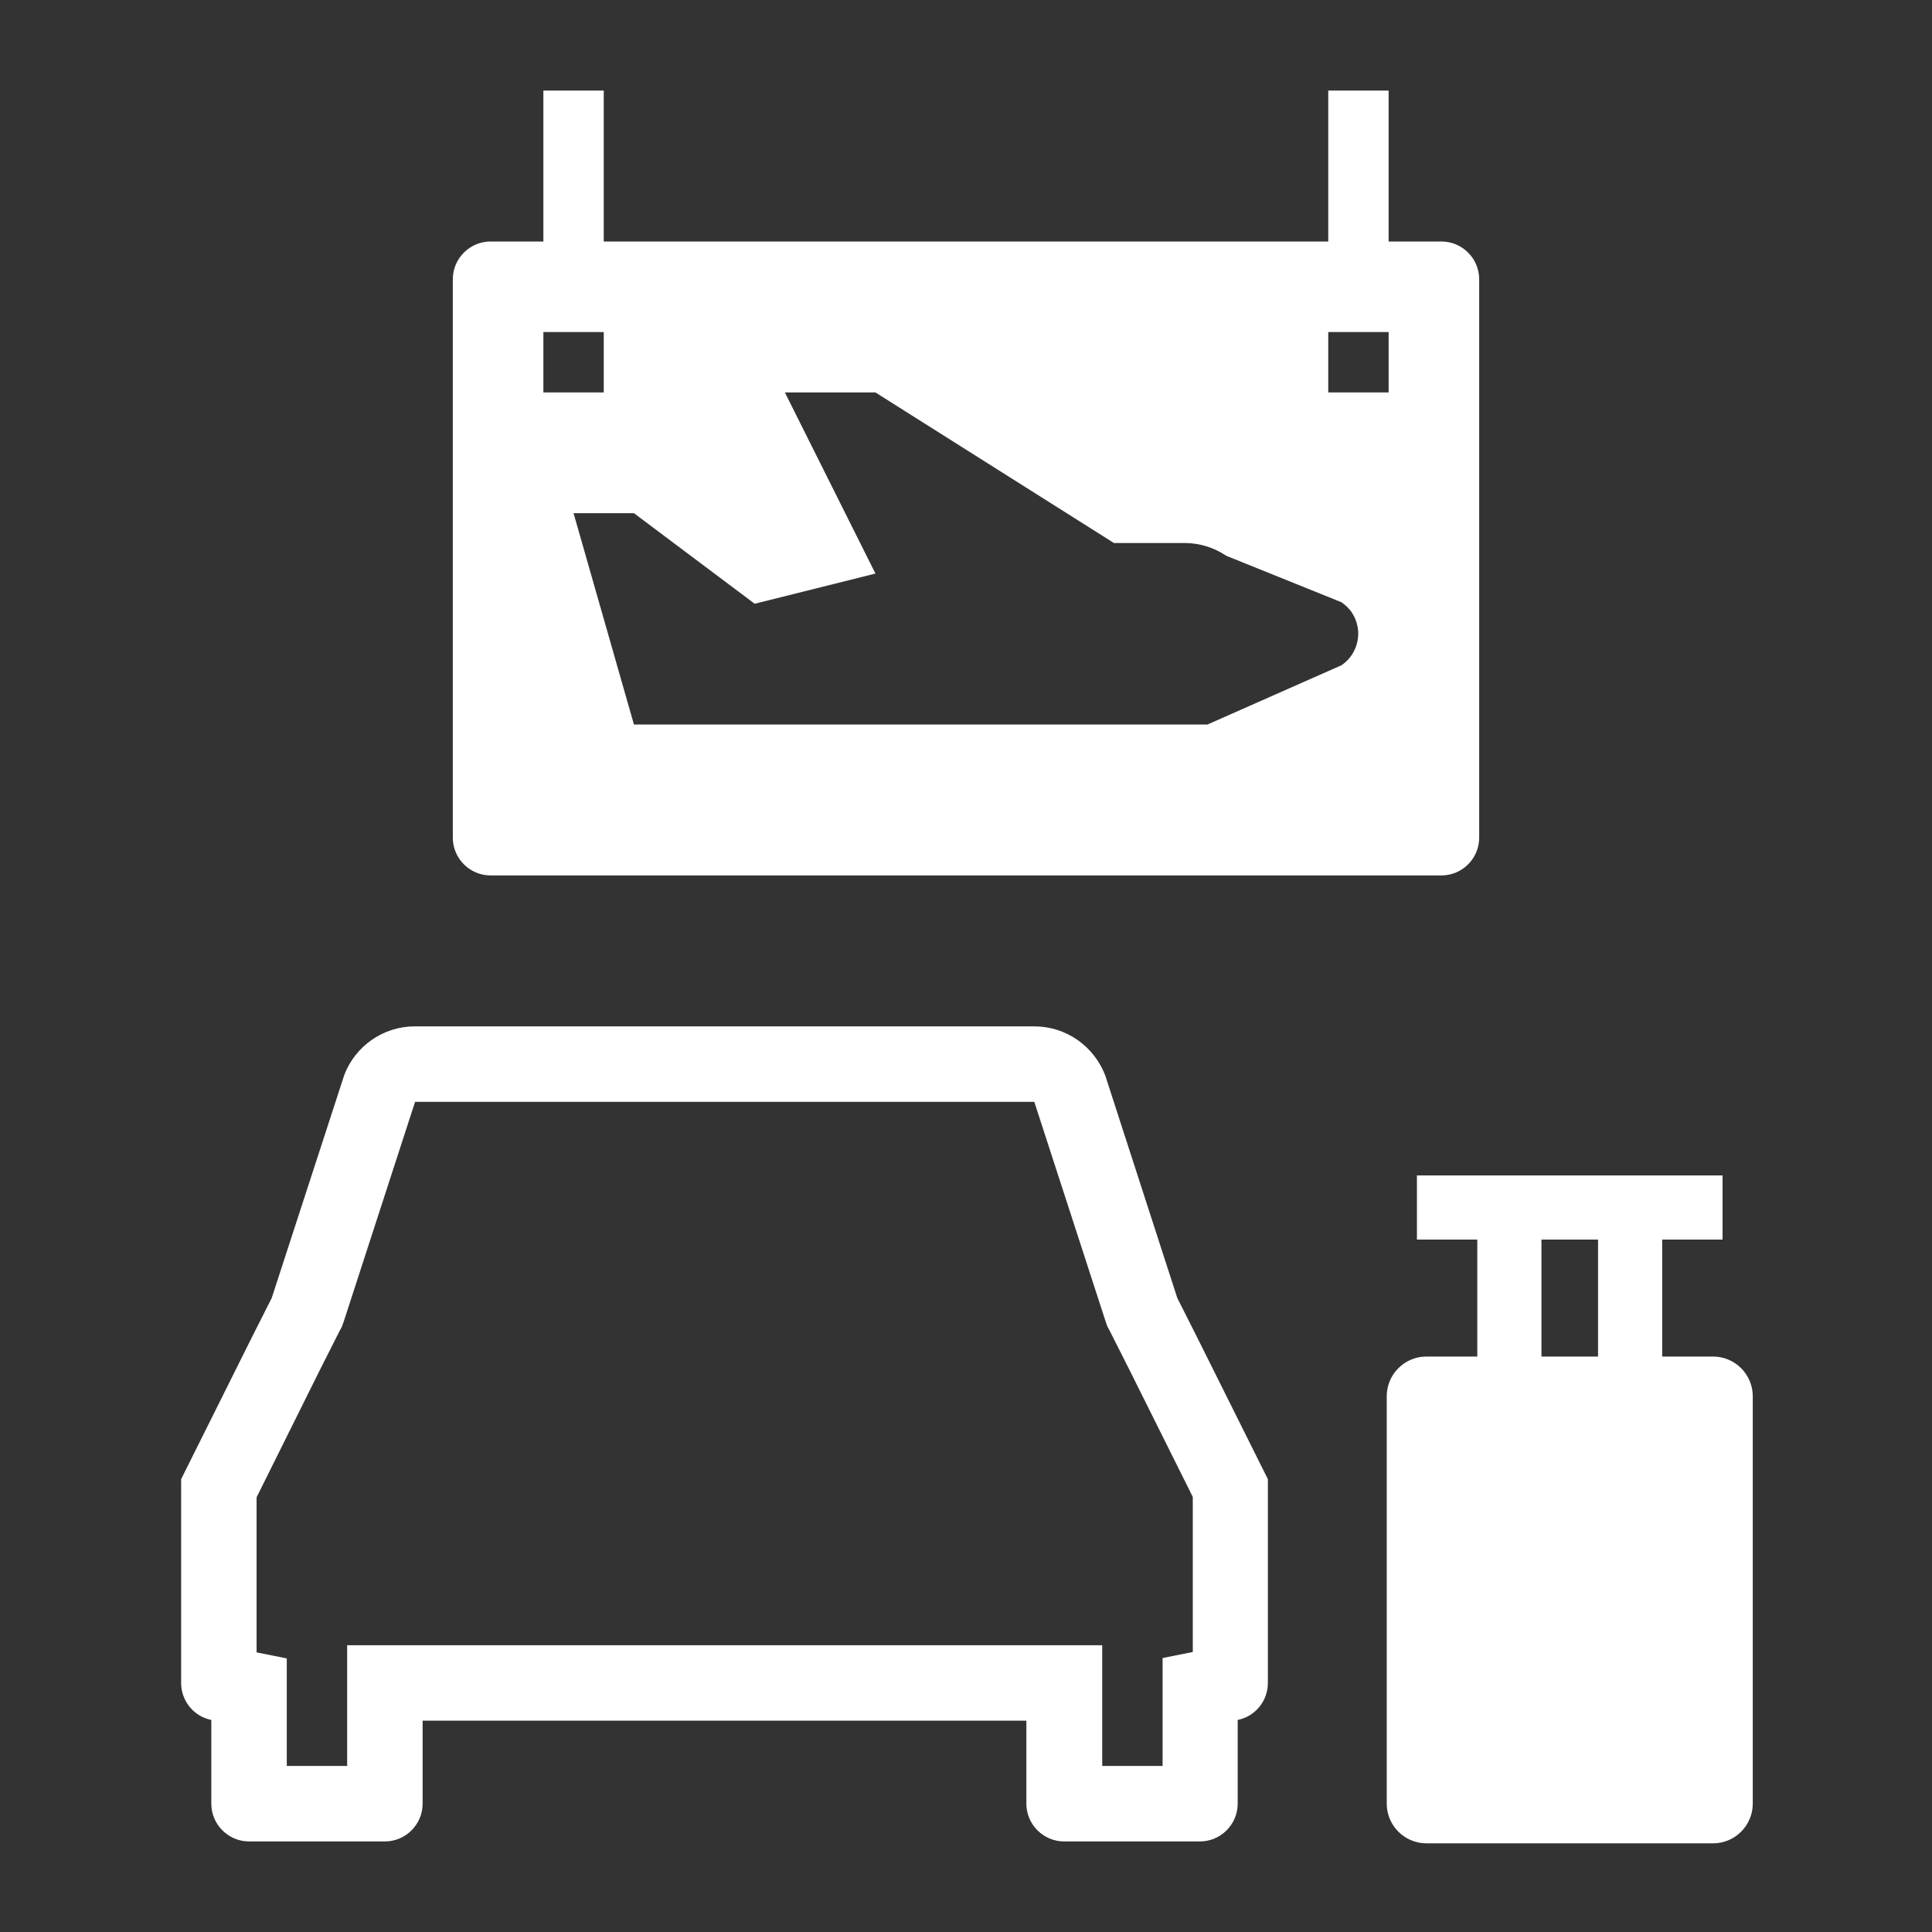 <?xml version="1.0" encoding="UTF-8"?> <!-- Generator: Adobe Illustrator 24.0.1, SVG Export Plug-In . SVG Version: 6.00 Build 0) --> <svg xmlns="http://www.w3.org/2000/svg" xmlns:xlink="http://www.w3.org/1999/xlink" version="1.1" id="Flat" x="0px" y="0px" viewBox="0 0 512 512" style="enable-background:new 0 0 512 512;" xml:space="preserve"><rect x="0" y="0" width="512" height="512" fill="#333333" stroke="none"/> <style type="text/css"> .st0{fill:#FFFFFF;} .st1{fill:#FFFFFF;stroke:#FFFFFF;stroke-miterlimit:10;} </style> <g> <path class="st0" d="M274.1,292l18.9,58.2l0.5,1.4l0.7,1.3l5.1,10.1l16.8,33.7v41.1l-8,1.6v16.3V468h-16v-12v-20h-20h-8H120h-8H92 v20v12H76v-12.2v-16.3l-8-1.6v-41.1L84.8,363l5.1-10.1l0.7-1.3l0.5-1.4L110,292H274.1 M274.1,272H109.9c-8.3,0-15.8,5.2-18.7,13 L72,344l-5.1,10.1l0,0L48,392v54c0,4.8,3.4,8.9,8,9.8V478c0,5.5,4.5,10,10,10h36c5.5,0,10-4.5,10-10v-22h8h144h8v22 c0,5.5,4.5,10,10,10h36c5.5,0,10-4.5,10-10v-22.2c4.6-0.9,8-5,8-9.8v-54l-18.9-37.9l0,0L312,344l-19.1-59 C289.9,277.2,282.5,272,274.1,272L274.1,272z"></path> </g> <path class="st1" d="M454,360h-14v-32h16v-16h-80v16h16v32h-14c-5.5,0-10,4.5-10,10v22v32v54c0,5.5,4.5,10,10,10h76 c5.5,0,10-4.5,10-10v-22v-32v-54C464,364.5,459.5,360,454,360z M408,328h16v32h-16V328z"></path> <path class="st0" d="M382,64h-14V24h-16v40H160V24h-16v40h-14c-5.5,0-10,4.5-10,10v148c0,5.5,4.5,10,10,10h252c5.5,0,10-4.5,10-10 V74C392,68.5,387.5,64,382,64z M144,88h16v16h-16V88z M355.5,176.3L320,192H168l-16-56h16l32,24l32-8l-24-48h24l63.2,39.9h18.7 c4,0,7.8,1.2,11.1,3.4l30.5,12.3c1.1,0.8,2.1,1.7,2.8,2.8C361.3,167,360.1,173.2,355.5,176.3z M368,104h-16V88h16V104z"></path> </svg> 